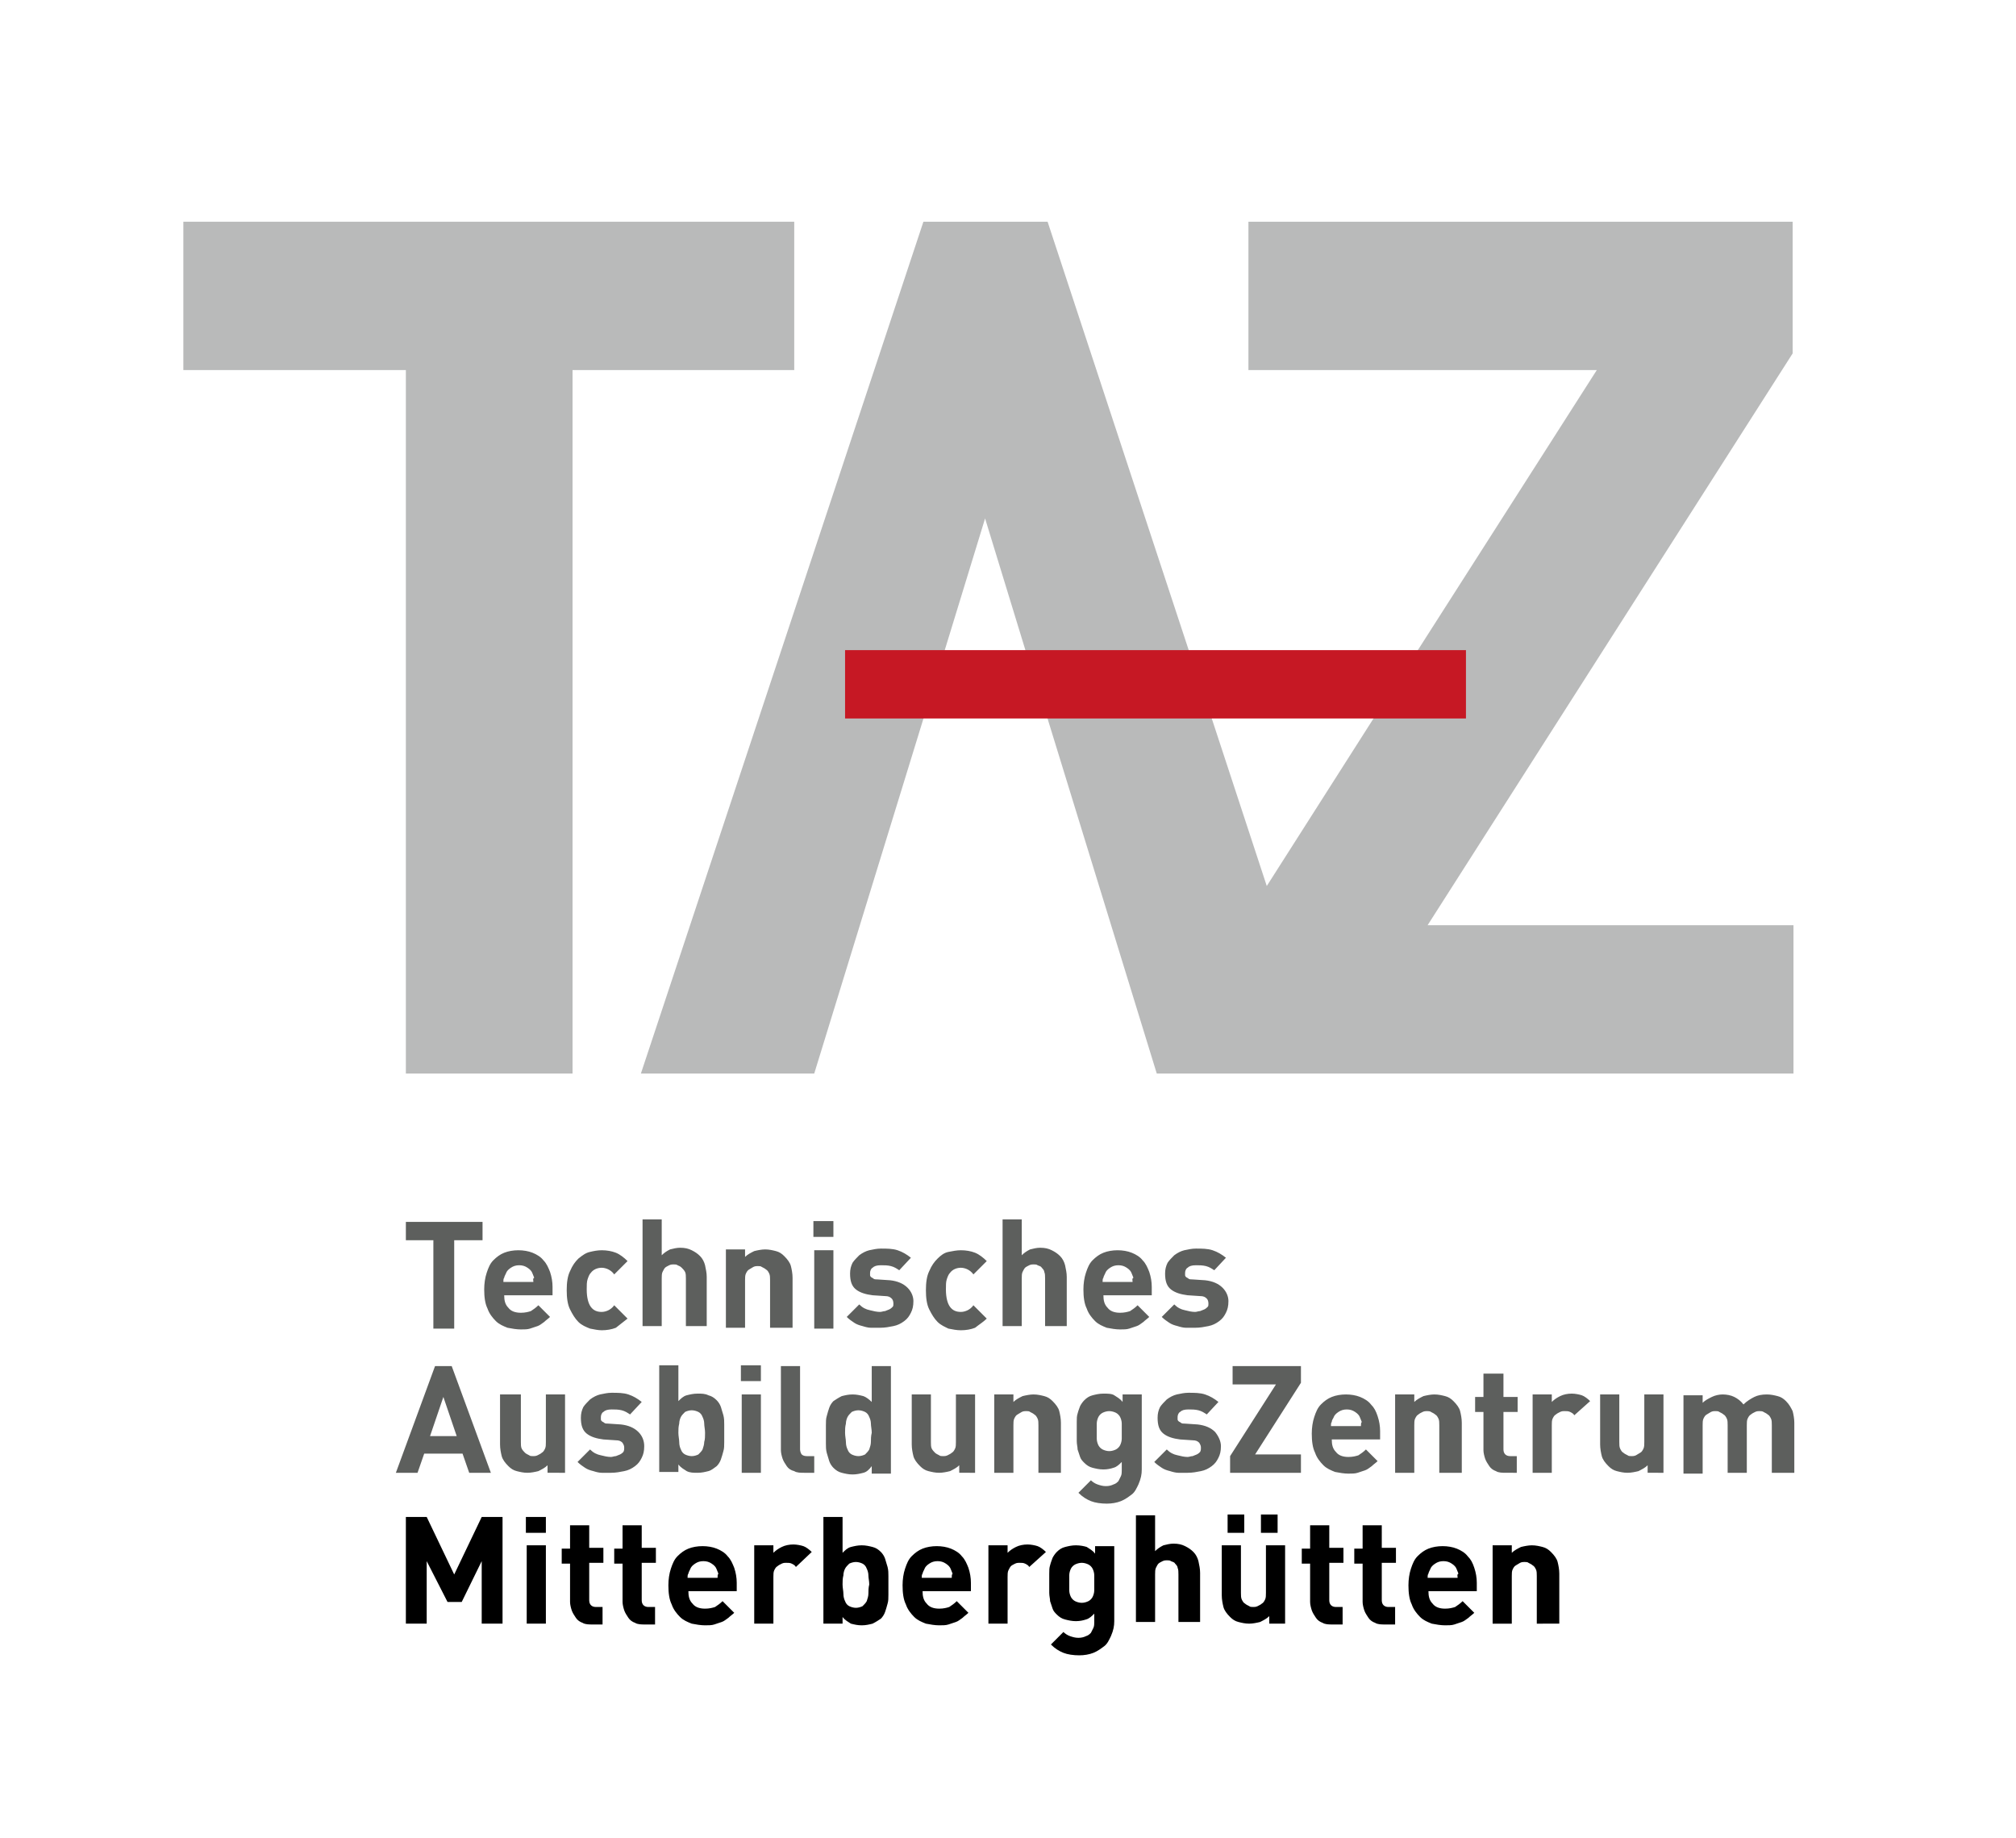 <?xml version="1.0" encoding="utf-8"?>
<!-- Generator: Adobe Illustrator 27.7.0, SVG Export Plug-In . SVG Version: 6.00 Build 0)  -->
<svg version="1.1" id="Ebene_1" xmlns="http://www.w3.org/2000/svg" xmlns:xlink="http://www.w3.org/1999/xlink" x="0px" y="0px"
	 viewBox="0 0 241.9 220.5" style="enable-background:new 0 0 241.9 220.5;" xml:space="preserve">
<style type="text/css">
	.st0{fill:#B9BABA;}
	.st1{fill:#5D5F5D;}
	.st2{fill:#C61824;}
</style>
<g>
	<polygon class="st0" points="95.3,44.4 95.3,26.6 22,26.6 22,44.4 48.7,44.4 48.7,128.8 68.7,128.8 68.7,44.4 95.3,44.4 	"/>
	<path class="st0" d="M215.1,111h-43.8l43.8-68.6V26.6h-65.3v17.8h41.8l-21.6,33.8h5.7v7.7H165l-13,20.4l-6.7-20.4h-19.7l13.2,42.9
		h9.2h11.5h55.7V111L215.1,111z M142.7,78.2l-17-51.6h-14.9L76.9,128.8h20.8l13.2-42.9h-9.2v-7.7h11.6l4.9-16l4.9,16H142.7
		L142.7,78.2z"/>
	<path class="st1" d="M57.9,148.8v-2.2h-9.2v2.2h3.3v10.6h2.5v-10.6H57.9L57.9,148.8z M64,153.8h-3.6c0-0.2,0-0.4,0.1-0.5
		c0-0.1,0.1-0.3,0.2-0.5c0.1-0.3,0.3-0.5,0.6-0.7c0.3-0.2,0.6-0.3,1-0.3s0.7,0.1,1,0.3c0.3,0.2,0.5,0.4,0.6,0.7
		c0.1,0.2,0.1,0.3,0.2,0.5C63.9,153.4,64,153.6,64,153.8L64,153.8L64,153.8z M66.3,155.4v-1c0-0.6-0.1-1.2-0.3-1.8
		c-0.2-0.5-0.4-1-0.8-1.4c-0.3-0.4-0.8-0.7-1.3-0.9c-0.5-0.2-1.1-0.3-1.7-0.3c-0.6,0-1.2,0.1-1.7,0.3c-0.5,0.2-0.9,0.5-1.3,0.9
		c-0.4,0.4-0.6,0.9-0.8,1.5c-0.2,0.6-0.3,1.3-0.3,2c0,0.9,0.1,1.7,0.4,2.3c0.2,0.6,0.6,1.1,1,1.5c0.4,0.4,0.9,0.6,1.4,0.8
		c0.5,0.1,1.1,0.2,1.6,0.2c0.4,0,0.8,0,1.1-0.1c0.3-0.1,0.6-0.2,0.9-0.3c0.3-0.1,0.5-0.3,0.8-0.5c0.2-0.2,0.5-0.4,0.7-0.6l-1.4-1.4
		c-0.3,0.3-0.6,0.5-0.9,0.7c-0.3,0.1-0.7,0.2-1.2,0.2c-0.7,0-1.2-0.2-1.5-0.6c-0.4-0.4-0.5-0.9-0.5-1.5H66.3L66.3,155.4z
		 M75.3,158.2l-1.6-1.6c-0.2,0.3-0.5,0.5-0.7,0.6c-0.2,0.1-0.5,0.2-0.8,0.2c-0.6,0-1-0.2-1.3-0.6c-0.3-0.4-0.5-1.1-0.5-2.1
		c0-0.5,0-0.9,0.1-1.2c0.1-0.3,0.2-0.6,0.4-0.8c0.3-0.4,0.8-0.6,1.3-0.6c0.3,0,0.6,0.1,0.8,0.2c0.2,0.1,0.5,0.3,0.7,0.6l1.6-1.6
		c-0.4-0.4-0.9-0.8-1.4-1c-0.5-0.2-1.1-0.3-1.7-0.3c-0.5,0-1,0.1-1.4,0.2c-0.5,0.1-0.9,0.4-1.4,0.8c-0.4,0.4-0.7,0.8-1,1.5
		c-0.3,0.6-0.4,1.4-0.4,2.3c0,0.9,0.1,1.7,0.4,2.3c0.3,0.6,0.6,1.1,1,1.5c0.4,0.4,0.9,0.6,1.4,0.8c0.5,0.1,1,0.2,1.4,0.2
		c0.6,0,1.2-0.1,1.7-0.3C74.4,158.9,74.8,158.6,75.3,158.2L75.3,158.2L75.3,158.2z M84.8,159.3v-6.1c0-0.5-0.1-0.9-0.2-1.4
		c-0.1-0.4-0.3-0.8-0.6-1.1c-0.3-0.3-0.6-0.5-1-0.7c-0.4-0.2-0.8-0.3-1.4-0.3c-0.4,0-0.8,0.1-1.2,0.2c-0.4,0.2-0.7,0.4-1,0.7l0-4.3
		h-2.3v12.8h2.3v-5.7c0-0.3,0-0.6,0.1-0.8c0.1-0.2,0.2-0.4,0.3-0.5c0.1-0.1,0.3-0.2,0.5-0.3c0.2-0.1,0.4-0.1,0.5-0.1
		c0.2,0,0.4,0,0.5,0.1c0.2,0.1,0.3,0.1,0.5,0.3c0.1,0.1,0.3,0.3,0.4,0.5c0.1,0.2,0.1,0.5,0.1,0.8v5.7H84.8L84.8,159.3z M95.1,159.3
		v-6c0-0.5-0.1-1-0.2-1.4c-0.1-0.4-0.4-0.8-0.8-1.2c-0.3-0.3-0.6-0.5-1-0.6c-0.4-0.1-0.8-0.2-1.3-0.2c-0.4,0-0.9,0.1-1.3,0.2
		c-0.4,0.2-0.8,0.4-1.1,0.7l0-0.9h-2.3v9.4h2.3v-5.7c0-0.3,0-0.6,0.1-0.8c0.1-0.2,0.2-0.4,0.4-0.5c0.2-0.1,0.3-0.2,0.5-0.3
		c0.2-0.1,0.4-0.1,0.5-0.1c0.2,0,0.4,0,0.5,0.1c0.2,0.1,0.4,0.2,0.5,0.3c0.2,0.1,0.3,0.3,0.4,0.5c0.1,0.2,0.1,0.5,0.1,0.8v5.7H95.1
		L95.1,159.3z M100,148.4v-1.9h-2.4v1.9H100L100,148.4z M100,159.3V150h-2.3v9.4H100L100,159.3z M108.9,154.5
		c-0.5-0.5-1.2-0.8-2.1-0.9l-1.5-0.1c-0.2,0-0.4,0-0.5-0.1c-0.1-0.1-0.2-0.1-0.3-0.2c-0.1-0.1-0.1-0.2-0.1-0.2c0-0.1,0-0.2,0-0.3
		c0-0.2,0.1-0.5,0.3-0.6c0.2-0.2,0.5-0.3,1-0.3c0.4,0,0.8,0,1.2,0.1c0.4,0.1,0.7,0.3,1,0.5l1.4-1.5c-0.5-0.4-1-0.7-1.6-0.9
		c-0.6-0.2-1.3-0.2-2-0.2c-0.5,0-0.9,0.1-1.4,0.2c-0.4,0.1-0.8,0.3-1.2,0.6c-0.3,0.3-0.6,0.6-0.8,0.9c-0.2,0.4-0.3,0.8-0.3,1.3
		c0,0.9,0.2,1.5,0.7,1.9c0.5,0.4,1.2,0.6,2,0.7l1.5,0.1c0.4,0,0.6,0.1,0.8,0.3c0.1,0.1,0.2,0.3,0.2,0.6c0,0.2,0,0.3-0.1,0.4
		c-0.1,0.1-0.2,0.2-0.4,0.3c-0.2,0.1-0.3,0.1-0.5,0.2c-0.2,0-0.4,0.1-0.6,0.1c-0.4,0-0.8-0.1-1.2-0.2c-0.5-0.1-0.9-0.3-1.3-0.7
		l-1.5,1.5c0.3,0.3,0.6,0.5,0.9,0.7c0.3,0.2,0.6,0.3,1,0.4c0.3,0.1,0.7,0.2,1,0.2c0.3,0,0.7,0,1.1,0c0.6,0,1.1-0.1,1.6-0.2
		c0.5-0.1,0.9-0.3,1.3-0.6c0.4-0.3,0.6-0.6,0.8-1c0.2-0.4,0.3-0.8,0.3-1.4C109.6,155.6,109.4,155,108.9,154.5L108.9,154.5z
		 M118.4,158.2l-1.6-1.6c-0.2,0.3-0.5,0.5-0.7,0.6c-0.2,0.1-0.5,0.2-0.8,0.2c-0.6,0-1-0.2-1.3-0.6c-0.3-0.4-0.5-1.1-0.5-2.1
		c0-0.5,0-0.9,0.1-1.2c0.1-0.3,0.2-0.6,0.4-0.8c0.3-0.4,0.8-0.6,1.3-0.6c0.3,0,0.6,0.1,0.8,0.2c0.2,0.1,0.5,0.3,0.7,0.6l1.6-1.6
		c-0.4-0.4-0.9-0.8-1.4-1c-0.5-0.2-1.1-0.3-1.7-0.3c-0.5,0-1,0.1-1.5,0.2c-0.5,0.1-0.9,0.4-1.3,0.8c-0.4,0.4-0.7,0.8-1,1.5
		c-0.3,0.6-0.4,1.4-0.4,2.3c0,0.9,0.1,1.7,0.4,2.3c0.3,0.6,0.6,1.1,1,1.5c0.4,0.4,0.9,0.6,1.3,0.8c0.5,0.1,1,0.2,1.5,0.2
		c0.6,0,1.2-0.1,1.7-0.3C117.5,158.9,118,158.6,118.4,158.2L118.4,158.2L118.4,158.2z M128,159.3v-6.1c0-0.5-0.1-0.9-0.2-1.4
		c-0.1-0.4-0.3-0.8-0.6-1.1c-0.3-0.3-0.6-0.5-1-0.7c-0.4-0.2-0.8-0.3-1.4-0.3c-0.4,0-0.8,0.1-1.2,0.2c-0.4,0.2-0.7,0.4-1,0.7l0-4.3
		h-2.3v12.8h2.3v-5.7c0-0.3,0-0.6,0.1-0.8c0.1-0.2,0.2-0.4,0.3-0.5c0.1-0.1,0.3-0.2,0.5-0.3c0.2-0.1,0.4-0.1,0.5-0.1
		c0.2,0,0.4,0,0.5,0.1c0.2,0.1,0.4,0.1,0.5,0.3c0.1,0.1,0.3,0.3,0.3,0.5c0.1,0.2,0.1,0.5,0.1,0.8v5.7H128L128,159.3z M135.9,153.8
		h-3.6c0-0.2,0-0.4,0.1-0.5c0-0.1,0.1-0.3,0.2-0.5c0.1-0.3,0.3-0.5,0.6-0.7c0.3-0.2,0.6-0.3,1-0.3c0.4,0,0.7,0.1,1,0.3
		c0.3,0.2,0.5,0.4,0.6,0.7c0.1,0.2,0.1,0.3,0.2,0.5C135.8,153.4,135.9,153.6,135.9,153.8L135.9,153.8L135.9,153.8z M138.2,155.4v-1
		c0-0.6-0.1-1.2-0.3-1.8c-0.2-0.5-0.4-1-0.8-1.4c-0.3-0.4-0.8-0.7-1.3-0.9c-0.5-0.2-1.1-0.3-1.7-0.3c-0.6,0-1.2,0.1-1.7,0.3
		c-0.5,0.2-0.9,0.5-1.3,0.9c-0.4,0.4-0.6,0.9-0.8,1.5c-0.2,0.6-0.3,1.3-0.3,2c0,0.9,0.1,1.7,0.4,2.3c0.2,0.6,0.6,1.1,1,1.5
		c0.4,0.4,0.9,0.6,1.4,0.8c0.5,0.1,1.1,0.2,1.6,0.2c0.4,0,0.8,0,1.1-0.1c0.3-0.1,0.6-0.2,0.9-0.3c0.3-0.1,0.5-0.3,0.8-0.5
		c0.2-0.2,0.5-0.4,0.7-0.6l-1.4-1.4c-0.3,0.3-0.6,0.5-0.9,0.7c-0.3,0.1-0.7,0.2-1.2,0.2c-0.7,0-1.2-0.2-1.5-0.6
		c-0.4-0.4-0.5-0.9-0.5-1.5H138.2L138.2,155.4z M146.7,154.5c-0.5-0.5-1.2-0.8-2.1-0.9l-1.5-0.1c-0.2,0-0.4,0-0.5-0.1
		c-0.1-0.1-0.2-0.1-0.3-0.2c-0.1-0.1-0.1-0.2-0.1-0.2c0-0.1,0-0.2,0-0.3c0-0.2,0.1-0.5,0.3-0.6c0.2-0.2,0.5-0.3,1-0.3
		c0.4,0,0.8,0,1.2,0.1c0.4,0.1,0.7,0.3,1,0.5l1.4-1.5c-0.5-0.4-1-0.7-1.6-0.9c-0.6-0.2-1.3-0.2-2-0.2c-0.5,0-0.9,0.1-1.4,0.2
		c-0.4,0.1-0.8,0.3-1.2,0.6c-0.3,0.3-0.6,0.6-0.8,0.9c-0.2,0.4-0.3,0.8-0.3,1.3c0,0.9,0.2,1.5,0.7,1.9c0.5,0.4,1.2,0.6,2,0.7
		l1.5,0.1c0.4,0,0.6,0.1,0.8,0.3c0.1,0.1,0.2,0.3,0.2,0.6c0,0.2,0,0.3-0.1,0.4c-0.1,0.1-0.2,0.2-0.4,0.3c-0.2,0.1-0.3,0.1-0.5,0.2
		c-0.2,0-0.4,0.1-0.6,0.1c-0.4,0-0.8-0.1-1.2-0.2c-0.5-0.1-0.9-0.3-1.3-0.7l-1.5,1.5c0.3,0.3,0.6,0.5,0.9,0.7c0.3,0.2,0.6,0.3,1,0.4
		c0.3,0.1,0.7,0.2,1,0.2c0.3,0,0.7,0,1.1,0c0.6,0,1.1-0.1,1.6-0.2c0.5-0.1,0.9-0.3,1.3-0.6c0.4-0.3,0.6-0.6,0.8-1
		c0.2-0.4,0.3-0.8,0.3-1.4C147.4,155.6,147.2,155,146.7,154.5L146.7,154.5z"/>
	<path class="st1" d="M54.8,172.3h-3.2l1.6-4.7L54.8,172.3L54.8,172.3z M58.9,176.7l-4.7-12.8h-2l-4.7,12.8h2.6l0.8-2.3h4.6l0.8,2.3
		H58.9L58.9,176.7z M67.8,176.7v-9.4h-2.3v5.7c0,0.3,0,0.6-0.1,0.8c-0.1,0.2-0.2,0.4-0.4,0.5c-0.1,0.1-0.3,0.2-0.5,0.3
		c-0.2,0.1-0.4,0.1-0.5,0.1c-0.2,0-0.4,0-0.5-0.1c-0.2-0.1-0.4-0.2-0.5-0.3c-0.1-0.1-0.3-0.3-0.4-0.5c-0.1-0.2-0.1-0.5-0.1-0.8v-5.7
		H60v6c0,0.5,0.1,1,0.2,1.4c0.1,0.4,0.4,0.8,0.8,1.2c0.3,0.3,0.6,0.5,1,0.6c0.4,0.1,0.8,0.2,1.3,0.2c0.4,0,0.9-0.1,1.3-0.2
		c0.4-0.2,0.8-0.4,1.1-0.7v0.9H67.8L67.8,176.7z M76.6,171.8c-0.5-0.5-1.2-0.8-2.1-0.9l-1.5-0.1c-0.2,0-0.4,0-0.5-0.1
		c-0.1-0.1-0.2-0.1-0.3-0.2c-0.1-0.1-0.1-0.2-0.1-0.2c0-0.1,0-0.2,0-0.3c0-0.2,0.1-0.5,0.3-0.6c0.2-0.2,0.5-0.3,1-0.3
		c0.4,0,0.8,0,1.2,0.1c0.4,0.1,0.7,0.3,1,0.5l1.4-1.5c-0.5-0.4-1-0.7-1.6-0.9c-0.6-0.2-1.3-0.2-2-0.2c-0.5,0-0.9,0.1-1.4,0.2
		c-0.4,0.1-0.8,0.3-1.2,0.6c-0.3,0.3-0.6,0.6-0.8,0.9c-0.2,0.4-0.3,0.8-0.3,1.3c0,0.9,0.2,1.5,0.7,1.9c0.5,0.4,1.2,0.6,2,0.7
		l1.5,0.1c0.4,0,0.6,0.1,0.8,0.3c0.1,0.2,0.2,0.3,0.2,0.6c0,0.2,0,0.3-0.1,0.5c-0.1,0.1-0.2,0.2-0.4,0.3c-0.2,0.1-0.3,0.1-0.5,0.2
		c-0.2,0-0.4,0.1-0.6,0.1c-0.4,0-0.8-0.1-1.2-0.2c-0.5-0.1-0.9-0.3-1.3-0.7l-1.5,1.5c0.3,0.3,0.6,0.5,0.9,0.7c0.3,0.2,0.6,0.3,1,0.4
		c0.3,0.1,0.7,0.2,1,0.2c0.3,0,0.7,0,1.1,0c0.6,0,1.1-0.1,1.6-0.2c0.5-0.1,0.9-0.3,1.3-0.6c0.4-0.3,0.6-0.6,0.8-1
		c0.2-0.4,0.3-0.8,0.3-1.4C77.3,172.9,77.1,172.3,76.6,171.8L76.6,171.8z M84.5,173c0,0.3-0.1,0.6-0.2,0.9c-0.1,0.2-0.3,0.4-0.5,0.6
		c-0.2,0.1-0.5,0.2-0.8,0.2c-0.3,0-0.6-0.1-0.8-0.2c-0.2-0.1-0.4-0.3-0.5-0.6c-0.1-0.2-0.2-0.5-0.2-0.9c0-0.3-0.1-0.7-0.1-1.1
		c0-0.4,0-0.7,0.1-1.1c0-0.3,0.1-0.6,0.2-0.8c0.1-0.2,0.3-0.4,0.5-0.6c0.2-0.1,0.5-0.2,0.8-0.2c0.3,0,0.6,0.1,0.8,0.2
		c0.2,0.1,0.4,0.3,0.5,0.6c0.1,0.2,0.2,0.5,0.2,0.8c0,0.3,0.1,0.7,0.1,1.1C84.6,172.3,84.6,172.7,84.5,173L84.5,173z M86.9,170.9
		c0-0.4,0-0.7-0.1-1.1c-0.1-0.3-0.2-0.7-0.3-1c-0.1-0.3-0.3-0.6-0.5-0.8c-0.3-0.3-0.6-0.5-1-0.6c-0.4-0.2-0.8-0.2-1.3-0.2
		c-0.5,0-0.9,0.1-1.3,0.2c-0.4,0.1-0.7,0.4-1,0.7l0-4.3h-2.3v12.8h2.3v-0.9c0.3,0.4,0.7,0.6,1,0.8c0.4,0.2,0.8,0.2,1.3,0.2
		c0.5,0,0.9-0.1,1.3-0.2c0.4-0.1,0.7-0.4,1-0.6c0.2-0.2,0.4-0.5,0.5-0.8c0.1-0.3,0.2-0.6,0.3-1c0.1-0.3,0.1-0.7,0.1-1.1
		c0-0.4,0-0.7,0-1.1C86.9,171.6,86.9,171.3,86.9,170.9L86.9,170.9z M91.3,165.7v-1.9h-2.4v1.9H91.3L91.3,165.7z M91.3,176.7v-9.4H89
		v9.4H91.3L91.3,176.7z M97.7,176.7v-2h-0.9c-0.3,0-0.5-0.1-0.6-0.2c-0.1-0.1-0.2-0.4-0.2-0.6v-10h-2.3V174c0,0.3,0.1,0.7,0.2,1
		c0.1,0.3,0.3,0.6,0.5,0.9c0.2,0.3,0.5,0.5,0.9,0.6c0.3,0.2,0.8,0.2,1.2,0.2H97.7L97.7,176.7z M104.5,173c0,0.3-0.1,0.6-0.2,0.9
		c-0.1,0.2-0.3,0.4-0.5,0.6c-0.2,0.1-0.5,0.2-0.8,0.2c-0.3,0-0.6-0.1-0.8-0.2c-0.2-0.1-0.4-0.3-0.5-0.6c-0.1-0.2-0.2-0.5-0.2-0.9
		c0-0.3-0.1-0.7-0.1-1.1c0-0.4,0-0.7,0.1-1.1c0-0.3,0.1-0.6,0.2-0.8c0.1-0.2,0.3-0.4,0.5-0.6c0.2-0.1,0.5-0.2,0.8-0.2
		c0.3,0,0.6,0.1,0.8,0.2c0.2,0.1,0.4,0.3,0.5,0.6c0.1,0.2,0.2,0.5,0.2,0.8c0,0.3,0.1,0.7,0.1,1.1C104.5,172.3,104.5,172.7,104.5,173
		L104.5,173z M106.9,176.7v-12.8h-2.3v4.3c-0.3-0.3-0.7-0.6-1-0.7c-0.4-0.1-0.8-0.2-1.3-0.2c-0.5,0-0.9,0.1-1.3,0.2
		c-0.4,0.2-0.7,0.4-1,0.6c-0.2,0.2-0.4,0.5-0.5,0.8c-0.1,0.3-0.2,0.6-0.3,1c-0.1,0.3-0.1,0.7-0.1,1.1c0,0.4,0,0.7,0,1.1
		c0,0.3,0,0.7,0,1.1c0,0.4,0,0.7,0.1,1.1c0.1,0.3,0.2,0.7,0.3,1c0.1,0.3,0.3,0.6,0.5,0.8c0.3,0.3,0.6,0.5,1,0.6
		c0.4,0.1,0.8,0.2,1.3,0.2c0.5,0,0.9-0.1,1.3-0.2c0.4-0.1,0.7-0.4,1-0.8v0.9H106.9L106.9,176.7z M117,176.7v-9.4h-2.3v5.7
		c0,0.3,0,0.6-0.1,0.8c-0.1,0.2-0.2,0.4-0.4,0.5c-0.1,0.1-0.3,0.2-0.5,0.3c-0.2,0.1-0.4,0.1-0.5,0.1c-0.2,0-0.4,0-0.5-0.1
		c-0.2-0.1-0.4-0.2-0.5-0.3c-0.1-0.1-0.3-0.3-0.4-0.5c-0.1-0.2-0.1-0.5-0.1-0.8v-5.7h-2.3v6c0,0.5,0.1,1,0.2,1.4
		c0.1,0.4,0.4,0.8,0.8,1.2c0.3,0.3,0.6,0.5,1,0.6c0.4,0.1,0.8,0.2,1.3,0.2c0.4,0,0.9-0.1,1.3-0.2c0.4-0.2,0.8-0.4,1.1-0.7v0.9H117
		L117,176.7z M127.3,176.7v-6c0-0.5-0.1-1-0.2-1.4c-0.1-0.4-0.4-0.8-0.8-1.2c-0.3-0.3-0.6-0.5-1-0.6c-0.4-0.1-0.8-0.2-1.3-0.2
		c-0.4,0-0.9,0.1-1.3,0.2c-0.4,0.2-0.8,0.4-1.1,0.7l0-0.9h-2.3v9.4h2.3V171c0-0.3,0-0.6,0.1-0.8c0.1-0.2,0.2-0.4,0.4-0.5
		c0.2-0.1,0.3-0.2,0.5-0.3c0.2-0.1,0.4-0.1,0.5-0.1c0.2,0,0.4,0,0.5,0.1c0.2,0.1,0.4,0.2,0.5,0.3c0.2,0.1,0.3,0.3,0.4,0.5
		c0.1,0.2,0.1,0.5,0.1,0.8v5.7H127.3L127.3,176.7z M134.6,172.6c0,0.3-0.1,0.6-0.2,0.8c-0.1,0.2-0.3,0.4-0.5,0.5
		c-0.2,0.1-0.5,0.2-0.8,0.2s-0.6-0.1-0.8-0.2c-0.2-0.1-0.4-0.3-0.5-0.5c-0.1-0.2-0.2-0.5-0.2-0.8c0-0.3,0-0.6,0-0.9
		c0-0.3,0-0.6,0-0.9c0-0.3,0.1-0.6,0.2-0.8c0.1-0.2,0.3-0.4,0.5-0.5c0.2-0.1,0.5-0.2,0.8-0.2s0.6,0.1,0.8,0.2
		c0.2,0.1,0.4,0.3,0.5,0.5c0.1,0.2,0.2,0.5,0.2,0.8c0,0.3,0,0.6,0,0.9C134.6,172,134.6,172.3,134.6,172.6L134.6,172.6z M137,176.3
		v-9h-2.3v0.9c-0.3-0.4-0.7-0.6-1-0.8c-0.3-0.2-0.8-0.2-1.3-0.2c-0.5,0-0.9,0.1-1.3,0.2c-0.4,0.1-0.7,0.3-1,0.6
		c-0.2,0.2-0.4,0.5-0.5,0.7c-0.1,0.3-0.2,0.5-0.3,0.9c-0.1,0.3-0.1,0.6-0.1,1c0,0.4,0,0.7,0,1.1c0,0.4,0,0.8,0,1.2
		c0,0.4,0.1,0.7,0.1,1c0.1,0.3,0.2,0.6,0.3,0.9c0.1,0.3,0.3,0.5,0.5,0.7c0.3,0.3,0.6,0.5,1,0.6c0.4,0.1,0.8,0.2,1.3,0.2
		c0.5,0,0.9-0.1,1.2-0.2c0.4-0.1,0.7-0.4,1-0.7l0,1c0,0.2,0,0.5-0.1,0.7c-0.1,0.2-0.2,0.4-0.3,0.6c-0.2,0.2-0.3,0.3-0.6,0.4
		c-0.2,0.1-0.5,0.2-0.9,0.2c-0.4,0-0.7-0.1-1-0.2c-0.3-0.1-0.6-0.3-0.8-0.5l-1.5,1.5c0.5,0.5,1,0.8,1.5,1c0.5,0.2,1.2,0.3,1.9,0.3
		c0.6,0,1.2-0.1,1.7-0.3c0.5-0.2,0.9-0.5,1.3-0.8c0.4-0.3,0.6-0.8,0.8-1.2C136.9,177.4,137,176.9,137,176.3L137,176.3L137,176.3z
		 M145.8,171.8c-0.5-0.5-1.2-0.8-2.1-0.9l-1.5-0.1c-0.2,0-0.4,0-0.5-0.1c-0.1-0.1-0.2-0.1-0.3-0.2c-0.1-0.1-0.1-0.2-0.1-0.2
		c0-0.1,0-0.2,0-0.3c0-0.2,0.1-0.5,0.3-0.6c0.2-0.2,0.5-0.3,1-0.3c0.4,0,0.8,0,1.2,0.1c0.4,0.1,0.7,0.3,1,0.5l1.4-1.5
		c-0.5-0.4-1-0.7-1.6-0.9c-0.6-0.2-1.3-0.2-2-0.2c-0.5,0-0.9,0.1-1.4,0.2c-0.4,0.1-0.8,0.3-1.2,0.6c-0.3,0.3-0.6,0.6-0.8,0.9
		c-0.2,0.4-0.3,0.8-0.3,1.3c0,0.9,0.2,1.5,0.7,1.9c0.5,0.4,1.2,0.6,2,0.7l1.5,0.1c0.4,0,0.6,0.1,0.8,0.3c0.1,0.2,0.2,0.3,0.2,0.6
		c0,0.2,0,0.3-0.1,0.5c-0.1,0.1-0.2,0.2-0.4,0.3c-0.2,0.1-0.3,0.1-0.5,0.2c-0.2,0-0.4,0.1-0.6,0.1c-0.4,0-0.8-0.1-1.2-0.2
		c-0.5-0.1-0.9-0.3-1.3-0.7l-1.5,1.5c0.3,0.3,0.6,0.5,0.9,0.7c0.3,0.2,0.6,0.3,1,0.4c0.3,0.1,0.7,0.2,1,0.2c0.3,0,0.7,0,1.1,0
		c0.6,0,1.1-0.1,1.6-0.2c0.5-0.1,0.9-0.3,1.3-0.6c0.4-0.3,0.6-0.6,0.8-1c0.2-0.4,0.3-0.8,0.3-1.4
		C146.5,172.9,146.2,172.3,145.8,171.8L145.8,171.8z M156.1,176.7v-2.2h-5.5l5.5-8.6v-2h-8.2v2.2h5.2l-5.5,8.6v2H156.1L156.1,176.7z
		 M163.3,171.1h-3.6c0-0.2,0-0.4,0.1-0.5c0-0.2,0.1-0.3,0.2-0.5c0.1-0.3,0.3-0.5,0.6-0.7c0.3-0.2,0.6-0.3,1-0.3c0.4,0,0.7,0.1,1,0.3
		c0.3,0.2,0.5,0.4,0.6,0.7c0.1,0.2,0.1,0.3,0.2,0.5C163.3,170.7,163.3,170.9,163.3,171.1L163.3,171.1L163.3,171.1z M165.6,172.7v-1
		c0-0.6-0.1-1.2-0.3-1.8s-0.4-1-0.8-1.4c-0.3-0.4-0.8-0.7-1.3-0.9c-0.5-0.2-1.1-0.3-1.7-0.3c-0.6,0-1.2,0.1-1.7,0.3
		c-0.5,0.2-0.9,0.5-1.3,0.9c-0.4,0.4-0.6,0.9-0.8,1.5c-0.2,0.6-0.3,1.3-0.3,2c0,0.9,0.1,1.7,0.4,2.3c0.2,0.6,0.6,1.1,1,1.5
		c0.4,0.4,0.9,0.6,1.4,0.8c0.5,0.1,1.1,0.2,1.6,0.2c0.4,0,0.8,0,1.1-0.1c0.3-0.1,0.6-0.2,0.9-0.3c0.3-0.1,0.5-0.3,0.8-0.5
		c0.2-0.2,0.5-0.4,0.7-0.6l-1.4-1.4c-0.3,0.3-0.6,0.5-0.9,0.7c-0.3,0.1-0.7,0.2-1.2,0.2c-0.7,0-1.2-0.2-1.5-0.6
		c-0.4-0.4-0.5-0.9-0.5-1.5H165.6L165.6,172.7z M175.4,176.7v-6c0-0.5-0.1-1-0.2-1.4c-0.1-0.4-0.4-0.8-0.8-1.2
		c-0.3-0.3-0.6-0.5-1-0.6c-0.4-0.1-0.8-0.2-1.3-0.2c-0.4,0-0.9,0.1-1.3,0.2c-0.4,0.2-0.8,0.4-1.1,0.7l0-0.9h-2.3v9.4h2.3V171
		c0-0.3,0-0.6,0.1-0.8c0.1-0.2,0.2-0.4,0.4-0.5c0.1-0.1,0.3-0.2,0.5-0.3c0.2-0.1,0.4-0.1,0.5-0.1s0.4,0,0.5,0.1
		c0.2,0.1,0.4,0.2,0.5,0.3c0.2,0.1,0.3,0.3,0.4,0.5c0.1,0.2,0.1,0.5,0.1,0.8v5.7H175.4L175.4,176.7z M182,176.7v-2h-0.8
		c-0.5,0-0.8-0.3-0.8-0.8v-4.5h1.7v-1.8h-1.7v-2.8H178v2.8h-1v1.8h1v4.6c0,0.3,0.1,0.7,0.2,1c0.1,0.3,0.3,0.6,0.5,0.9
		c0.2,0.3,0.5,0.5,0.8,0.6c0.3,0.2,0.8,0.2,1.2,0.2H182L182,176.7z M190.8,168.1c-0.3-0.3-0.7-0.6-1-0.7c-0.3-0.1-0.8-0.2-1.2-0.2
		c-0.5,0-1,0.1-1.4,0.3c-0.4,0.2-0.7,0.4-1,0.7l0-0.9h-2.3v9.4h2.3V171c0-0.3,0-0.6,0.1-0.8c0.1-0.2,0.2-0.4,0.4-0.5
		c0.1-0.1,0.3-0.2,0.5-0.3c0.2-0.1,0.4-0.1,0.5-0.1c0.3,0,0.5,0,0.7,0.1c0.2,0.1,0.4,0.2,0.5,0.4L190.8,168.1L190.8,168.1z
		 M199.6,176.7v-9.4h-2.3v5.7c0,0.3,0,0.6-0.1,0.8c-0.1,0.2-0.2,0.4-0.4,0.5c-0.2,0.1-0.3,0.2-0.5,0.3c-0.2,0.1-0.4,0.1-0.5,0.1
		c-0.2,0-0.4,0-0.5-0.1c-0.2-0.1-0.4-0.2-0.5-0.3c-0.2-0.1-0.3-0.3-0.4-0.5c-0.1-0.2-0.1-0.5-0.1-0.8v-5.7h-2.3v6
		c0,0.5,0.1,1,0.2,1.4c0.1,0.4,0.4,0.8,0.8,1.2c0.3,0.3,0.6,0.5,1,0.6c0.4,0.1,0.8,0.2,1.3,0.2c0.4,0,0.9-0.1,1.3-0.2
		c0.4-0.2,0.8-0.4,1.1-0.7v0.9H199.6L199.6,176.7z M215.3,176.7v-6c0-0.5-0.1-1-0.2-1.4c-0.2-0.4-0.4-0.8-0.8-1.2
		c-0.3-0.3-0.6-0.5-1-0.6c-0.4-0.1-0.8-0.2-1.3-0.2c-0.6,0-1.1,0.1-1.5,0.3c-0.4,0.2-0.9,0.5-1.3,0.9c-0.3-0.4-0.7-0.7-1.1-0.9
		c-0.4-0.2-0.9-0.3-1.4-0.3c-0.4,0-0.9,0.1-1.3,0.3c-0.4,0.2-0.8,0.4-1.1,0.7l0-0.9H202v9.4h2.3V171c0-0.3,0-0.6,0.1-0.8
		c0.1-0.2,0.2-0.4,0.4-0.5c0.2-0.1,0.3-0.2,0.5-0.3c0.2-0.1,0.4-0.1,0.5-0.1c0.2,0,0.4,0,0.5,0.1c0.2,0.1,0.4,0.2,0.5,0.3
		c0.2,0.1,0.3,0.3,0.4,0.5c0.1,0.2,0.1,0.5,0.1,0.8v5.7h2.3v-5.7c0-0.3,0-0.6,0.1-0.8c0.1-0.2,0.2-0.4,0.4-0.5
		c0.1-0.1,0.3-0.2,0.5-0.3c0.2-0.1,0.4-0.1,0.5-0.1s0.4,0,0.5,0.1c0.2,0.1,0.4,0.2,0.5,0.3c0.2,0.1,0.3,0.3,0.4,0.5
		c0.1,0.2,0.1,0.5,0.1,0.8v5.7H215.3L215.3,176.7z"/>
	<path d="M60.3,194.8V182h-2.5l-3.3,6.9l-3.3-6.9h-2.5v12.8h2.5v-7.5l2.5,4.9h1.7l2.4-4.9v7.5H60.3L60.3,194.8z M65.5,183.9V182
		h-2.4v1.9H65.5L65.5,183.9z M65.5,194.8v-9.4h-2.3v9.4H65.5L65.5,194.8z M72.3,194.8v-2h-0.8c-0.5,0-0.8-0.3-0.8-0.8v-4.5h1.7v-1.8
		h-1.7V183h-2.3v2.8h-1v1.8h1v4.6c0,0.3,0.1,0.7,0.2,1c0.1,0.3,0.3,0.6,0.5,0.9c0.2,0.3,0.5,0.5,0.8,0.6c0.3,0.2,0.8,0.2,1.2,0.2
		H72.3L72.3,194.8z M78.6,194.8v-2h-0.8c-0.5,0-0.8-0.3-0.8-0.8v-4.5h1.7v-1.8H77V183h-2.3v2.8h-1v1.8h1v4.6c0,0.3,0.1,0.7,0.2,1
		c0.1,0.3,0.3,0.6,0.5,0.9c0.2,0.3,0.5,0.5,0.8,0.6c0.3,0.2,0.8,0.2,1.2,0.2H78.6L78.6,194.8z M86.1,189.3h-3.6c0-0.2,0-0.4,0.1-0.5
		c0-0.1,0.1-0.3,0.2-0.5c0.1-0.3,0.3-0.5,0.6-0.7c0.3-0.2,0.6-0.3,1-0.3c0.4,0,0.7,0.1,1,0.3c0.3,0.2,0.5,0.4,0.6,0.7
		c0.1,0.2,0.1,0.3,0.2,0.5C86.1,188.9,86.1,189.1,86.1,189.3L86.1,189.3L86.1,189.3z M88.4,190.9v-1c0-0.6-0.1-1.2-0.3-1.8
		c-0.2-0.5-0.4-1-0.8-1.4c-0.3-0.4-0.8-0.7-1.3-0.9c-0.5-0.2-1.1-0.3-1.7-0.3c-0.6,0-1.2,0.1-1.7,0.3c-0.5,0.2-0.9,0.5-1.3,0.9
		c-0.4,0.4-0.6,0.9-0.8,1.5c-0.2,0.6-0.3,1.3-0.3,2c0,0.9,0.1,1.7,0.4,2.3c0.2,0.6,0.6,1.1,1,1.5c0.4,0.4,0.9,0.6,1.4,0.8
		c0.5,0.1,1.1,0.2,1.6,0.2c0.4,0,0.8,0,1.1-0.1c0.3-0.1,0.6-0.2,0.9-0.3c0.3-0.1,0.5-0.3,0.8-0.5c0.2-0.2,0.5-0.4,0.7-0.6l-1.4-1.4
		c-0.3,0.3-0.6,0.5-0.9,0.7c-0.3,0.1-0.7,0.2-1.2,0.2c-0.7,0-1.2-0.2-1.5-0.6c-0.4-0.4-0.5-0.9-0.5-1.5H88.4L88.4,190.9z
		 M97.4,186.2c-0.3-0.3-0.7-0.6-1-0.7c-0.3-0.1-0.8-0.2-1.2-0.2c-0.5,0-1,0.1-1.4,0.3c-0.4,0.2-0.7,0.4-1,0.7l0-0.9h-2.3v9.4h2.3
		v-5.6c0-0.3,0-0.6,0.1-0.8c0.1-0.2,0.2-0.4,0.4-0.5c0.1-0.1,0.3-0.2,0.5-0.3c0.2-0.1,0.4-0.1,0.5-0.1c0.3,0,0.5,0,0.7,0.1
		c0.2,0.1,0.4,0.2,0.5,0.4L97.4,186.2L97.4,186.2z M104.2,191.2c0,0.3-0.1,0.6-0.2,0.9c-0.1,0.2-0.3,0.4-0.5,0.6
		c-0.2,0.1-0.5,0.2-0.8,0.2c-0.3,0-0.6-0.1-0.8-0.2c-0.2-0.1-0.4-0.3-0.5-0.6c-0.1-0.2-0.2-0.5-0.2-0.9c0-0.3-0.1-0.7-0.1-1.1
		c0-0.4,0-0.7,0.1-1.1c0-0.3,0.1-0.6,0.2-0.8c0.1-0.2,0.3-0.4,0.5-0.6c0.2-0.1,0.5-0.2,0.8-0.2c0.3,0,0.6,0.1,0.8,0.2
		c0.2,0.1,0.4,0.3,0.5,0.6c0.1,0.2,0.2,0.5,0.2,0.8c0,0.3,0.1,0.7,0.1,1.1C104.2,190.5,104.2,190.9,104.2,191.2L104.2,191.2z
		 M106.6,189.1c0-0.4,0-0.7-0.1-1.1c-0.1-0.3-0.2-0.7-0.3-1c-0.1-0.3-0.3-0.6-0.5-0.8c-0.3-0.3-0.6-0.5-1-0.6
		c-0.4-0.1-0.8-0.2-1.3-0.2c-0.5,0-0.9,0.1-1.3,0.2c-0.4,0.1-0.7,0.4-1,0.7l0-4.3h-2.3v12.8h2.3V194c0.3,0.4,0.7,0.6,1,0.8
		c0.4,0.1,0.8,0.2,1.3,0.2c0.5,0,0.9-0.1,1.3-0.2c0.4-0.2,0.7-0.4,1-0.6c0.2-0.2,0.4-0.5,0.5-0.8c0.1-0.3,0.2-0.6,0.3-1
		c0.1-0.3,0.1-0.7,0.1-1.1c0-0.4,0-0.7,0-1.1C106.6,189.8,106.6,189.4,106.6,189.1L106.6,189.1z M114.2,189.3h-3.6
		c0-0.2,0-0.4,0.1-0.5c0-0.1,0.1-0.3,0.2-0.5c0.1-0.3,0.3-0.5,0.6-0.7c0.3-0.2,0.6-0.3,1-0.3c0.4,0,0.7,0.1,1,0.3
		c0.3,0.2,0.5,0.4,0.6,0.7c0.1,0.2,0.1,0.3,0.2,0.5C114.2,188.9,114.2,189.1,114.2,189.3L114.2,189.3L114.2,189.3z M116.5,190.9v-1
		c0-0.6-0.1-1.2-0.3-1.8c-0.2-0.5-0.4-1-0.8-1.4c-0.3-0.4-0.8-0.7-1.3-0.9c-0.5-0.2-1.1-0.3-1.7-0.3c-0.6,0-1.2,0.1-1.7,0.3
		c-0.5,0.2-0.9,0.5-1.3,0.9c-0.4,0.4-0.6,0.9-0.8,1.5c-0.2,0.6-0.3,1.3-0.3,2c0,0.9,0.1,1.7,0.4,2.3c0.2,0.6,0.6,1.1,1,1.5
		c0.4,0.4,0.9,0.6,1.4,0.8c0.5,0.1,1.1,0.2,1.6,0.2c0.4,0,0.8,0,1.1-0.1c0.3-0.1,0.6-0.2,0.9-0.3c0.3-0.1,0.5-0.3,0.8-0.5
		c0.2-0.2,0.5-0.4,0.7-0.6l-1.4-1.4c-0.3,0.3-0.6,0.5-0.9,0.7c-0.3,0.1-0.7,0.2-1.2,0.2c-0.7,0-1.2-0.2-1.5-0.6
		c-0.4-0.4-0.5-0.9-0.5-1.5H116.5L116.5,190.9z M125.5,186.2c-0.3-0.3-0.7-0.6-1-0.7c-0.3-0.1-0.8-0.2-1.2-0.2c-0.5,0-1,0.1-1.4,0.3
		c-0.4,0.2-0.7,0.4-1,0.7l0-0.9h-2.3v9.4h2.3v-5.6c0-0.3,0-0.6,0.1-0.8c0.1-0.2,0.2-0.4,0.3-0.5c0.1-0.1,0.3-0.2,0.5-0.3
		c0.2-0.1,0.4-0.1,0.5-0.1c0.3,0,0.5,0,0.7,0.1s0.4,0.2,0.5,0.4L125.5,186.2L125.5,186.2z M131.3,190.8c0,0.3-0.1,0.6-0.2,0.8
		c-0.1,0.2-0.3,0.4-0.5,0.5c-0.2,0.1-0.5,0.2-0.8,0.2c-0.3,0-0.6-0.1-0.8-0.2c-0.2-0.1-0.4-0.3-0.5-0.5c-0.1-0.2-0.2-0.5-0.2-0.8
		c0-0.3,0-0.6,0-0.9c0-0.3,0-0.6,0-0.9c0-0.3,0.1-0.6,0.2-0.8c0.1-0.2,0.3-0.4,0.5-0.5c0.2-0.1,0.5-0.2,0.8-0.2
		c0.3,0,0.6,0.1,0.8,0.2c0.2,0.1,0.4,0.3,0.5,0.5c0.1,0.2,0.2,0.5,0.2,0.8c0,0.3,0,0.6,0,0.9C131.3,190.2,131.3,190.5,131.3,190.8
		L131.3,190.8z M133.7,194.5v-9h-2.3v0.9c-0.3-0.4-0.7-0.6-1-0.8c-0.3-0.1-0.8-0.2-1.3-0.2c-0.5,0-0.9,0.1-1.3,0.2
		c-0.4,0.1-0.7,0.3-1,0.6c-0.2,0.2-0.4,0.5-0.5,0.7c-0.1,0.3-0.2,0.5-0.3,0.9c-0.1,0.3-0.1,0.6-0.1,1c0,0.4,0,0.7,0,1.1
		c0,0.4,0,0.8,0,1.2c0,0.4,0.1,0.7,0.1,1c0.1,0.3,0.2,0.6,0.3,0.9c0.1,0.3,0.3,0.5,0.5,0.7c0.3,0.3,0.6,0.5,1,0.6
		c0.4,0.1,0.8,0.2,1.3,0.2c0.5,0,0.9-0.1,1.2-0.2c0.4-0.1,0.7-0.4,1-0.7l0,1c0,0.2,0,0.5-0.1,0.7c-0.1,0.2-0.2,0.4-0.3,0.6
		c-0.2,0.2-0.3,0.3-0.6,0.4c-0.2,0.1-0.5,0.2-0.9,0.2c-0.4,0-0.7-0.1-1-0.2c-0.3-0.1-0.6-0.3-0.8-0.5l-1.5,1.5c0.5,0.5,1,0.8,1.5,1
		c0.5,0.2,1.2,0.3,1.9,0.3c0.6,0,1.2-0.1,1.7-0.3c0.5-0.2,0.9-0.5,1.3-0.8c0.4-0.3,0.6-0.8,0.8-1.2
		C133.6,195.6,133.7,195.1,133.7,194.5L133.7,194.5L133.7,194.5z M144,194.8v-6.1c0-0.5-0.1-0.9-0.2-1.4c-0.1-0.4-0.3-0.8-0.6-1.1
		c-0.3-0.3-0.6-0.5-1-0.7c-0.4-0.2-0.8-0.3-1.4-0.3c-0.4,0-0.8,0.1-1.2,0.2c-0.4,0.2-0.7,0.4-1,0.7l0-4.3h-2.3v12.8h2.3v-5.7
		c0-0.3,0-0.6,0.1-0.8c0.1-0.2,0.2-0.4,0.3-0.5c0.1-0.1,0.3-0.2,0.5-0.3c0.2-0.1,0.4-0.1,0.5-0.1c0.2,0,0.4,0,0.5,0.1
		c0.2,0.1,0.4,0.1,0.5,0.3c0.1,0.1,0.3,0.3,0.3,0.5c0.1,0.2,0.1,0.5,0.1,0.8v5.7H144L144,194.8z M153.3,183.9v-2.2h-2v2.2H153.3
		L153.3,183.9z M149.3,183.9v-2.2h-2v2.2H149.3L149.3,183.9z M154.2,194.8v-9.4h-2.3v5.7c0,0.3,0,0.6-0.1,0.8s-0.2,0.4-0.4,0.5
		c-0.1,0.1-0.3,0.2-0.5,0.3c-0.2,0.1-0.4,0.1-0.5,0.1c-0.2,0-0.4,0-0.5-0.1c-0.2-0.1-0.4-0.2-0.5-0.3c-0.2-0.1-0.3-0.3-0.4-0.5
		c-0.1-0.2-0.1-0.5-0.1-0.8v-5.7h-2.3v6c0,0.5,0.1,1,0.2,1.4c0.1,0.4,0.4,0.8,0.8,1.2c0.3,0.3,0.6,0.5,1,0.6
		c0.4,0.1,0.8,0.2,1.3,0.2c0.4,0,0.9-0.1,1.3-0.2c0.4-0.2,0.8-0.4,1.1-0.7v0.9H154.2L154.2,194.8z M161.1,194.8v-2h-0.8
		c-0.5,0-0.8-0.3-0.8-0.8v-4.5h1.7v-1.8h-1.7V183h-2.3v2.8h-1v1.8h1v4.6c0,0.3,0.1,0.7,0.2,1c0.1,0.3,0.3,0.6,0.5,0.9
		c0.2,0.3,0.5,0.5,0.8,0.6c0.3,0.2,0.8,0.2,1.2,0.2H161.1L161.1,194.8z M167.4,194.8v-2h-0.8c-0.5,0-0.8-0.3-0.8-0.8v-4.5h1.7v-1.8
		h-1.7V183h-2.3v2.8h-1v1.8h1v4.6c0,0.3,0.1,0.7,0.2,1c0.1,0.3,0.3,0.6,0.5,0.9c0.2,0.3,0.5,0.5,0.8,0.6c0.3,0.2,0.8,0.2,1.2,0.2
		H167.4L167.4,194.8z M174.9,189.3h-3.6c0-0.2,0-0.4,0.1-0.5c0-0.1,0.1-0.3,0.2-0.5c0.1-0.3,0.3-0.5,0.6-0.7c0.3-0.2,0.6-0.3,1-0.3
		c0.4,0,0.7,0.1,1,0.3c0.3,0.2,0.5,0.4,0.6,0.7c0.1,0.2,0.1,0.3,0.2,0.5C174.8,188.9,174.9,189.1,174.9,189.3L174.9,189.3
		L174.9,189.3z M177.2,190.9v-1c0-0.6-0.1-1.2-0.3-1.8s-0.4-1-0.8-1.4c-0.3-0.4-0.8-0.7-1.3-0.9c-0.5-0.2-1.1-0.3-1.7-0.3
		c-0.6,0-1.2,0.1-1.7,0.3c-0.5,0.2-0.9,0.5-1.3,0.9c-0.4,0.4-0.6,0.9-0.8,1.5c-0.2,0.6-0.3,1.3-0.3,2c0,0.9,0.1,1.7,0.4,2.3
		c0.2,0.6,0.6,1.1,1,1.5c0.4,0.4,0.9,0.6,1.4,0.8c0.5,0.1,1.1,0.2,1.6,0.2c0.4,0,0.8,0,1.1-0.1c0.3-0.1,0.6-0.2,0.9-0.3
		c0.3-0.1,0.5-0.3,0.8-0.5c0.2-0.2,0.5-0.4,0.7-0.6l-1.4-1.4c-0.3,0.3-0.6,0.5-0.9,0.7c-0.3,0.1-0.7,0.2-1.2,0.2
		c-0.7,0-1.2-0.2-1.5-0.6c-0.4-0.4-0.5-0.9-0.5-1.5H177.2L177.2,190.9z M187.1,194.8v-6c0-0.5-0.1-1-0.2-1.4
		c-0.1-0.4-0.4-0.8-0.8-1.2c-0.3-0.3-0.6-0.5-1-0.6c-0.4-0.1-0.8-0.2-1.3-0.2c-0.4,0-0.9,0.1-1.3,0.2c-0.4,0.2-0.8,0.4-1.1,0.7
		l0-0.9h-2.3v9.4h2.3v-5.7c0-0.3,0-0.6,0.1-0.8c0.1-0.2,0.2-0.4,0.4-0.5c0.2-0.1,0.3-0.2,0.5-0.3c0.2-0.1,0.4-0.1,0.5-0.1
		c0.2,0,0.4,0,0.5,0.1c0.2,0.1,0.4,0.2,0.5,0.3c0.2,0.1,0.3,0.3,0.4,0.5c0.1,0.2,0.1,0.5,0.1,0.8v5.7H187.1L187.1,194.8z"/>
	<polygon class="st2" points="101.4,78 101.4,86.2 175.9,86.2 175.9,78 101.4,78 	"/>
</g>
</svg>

